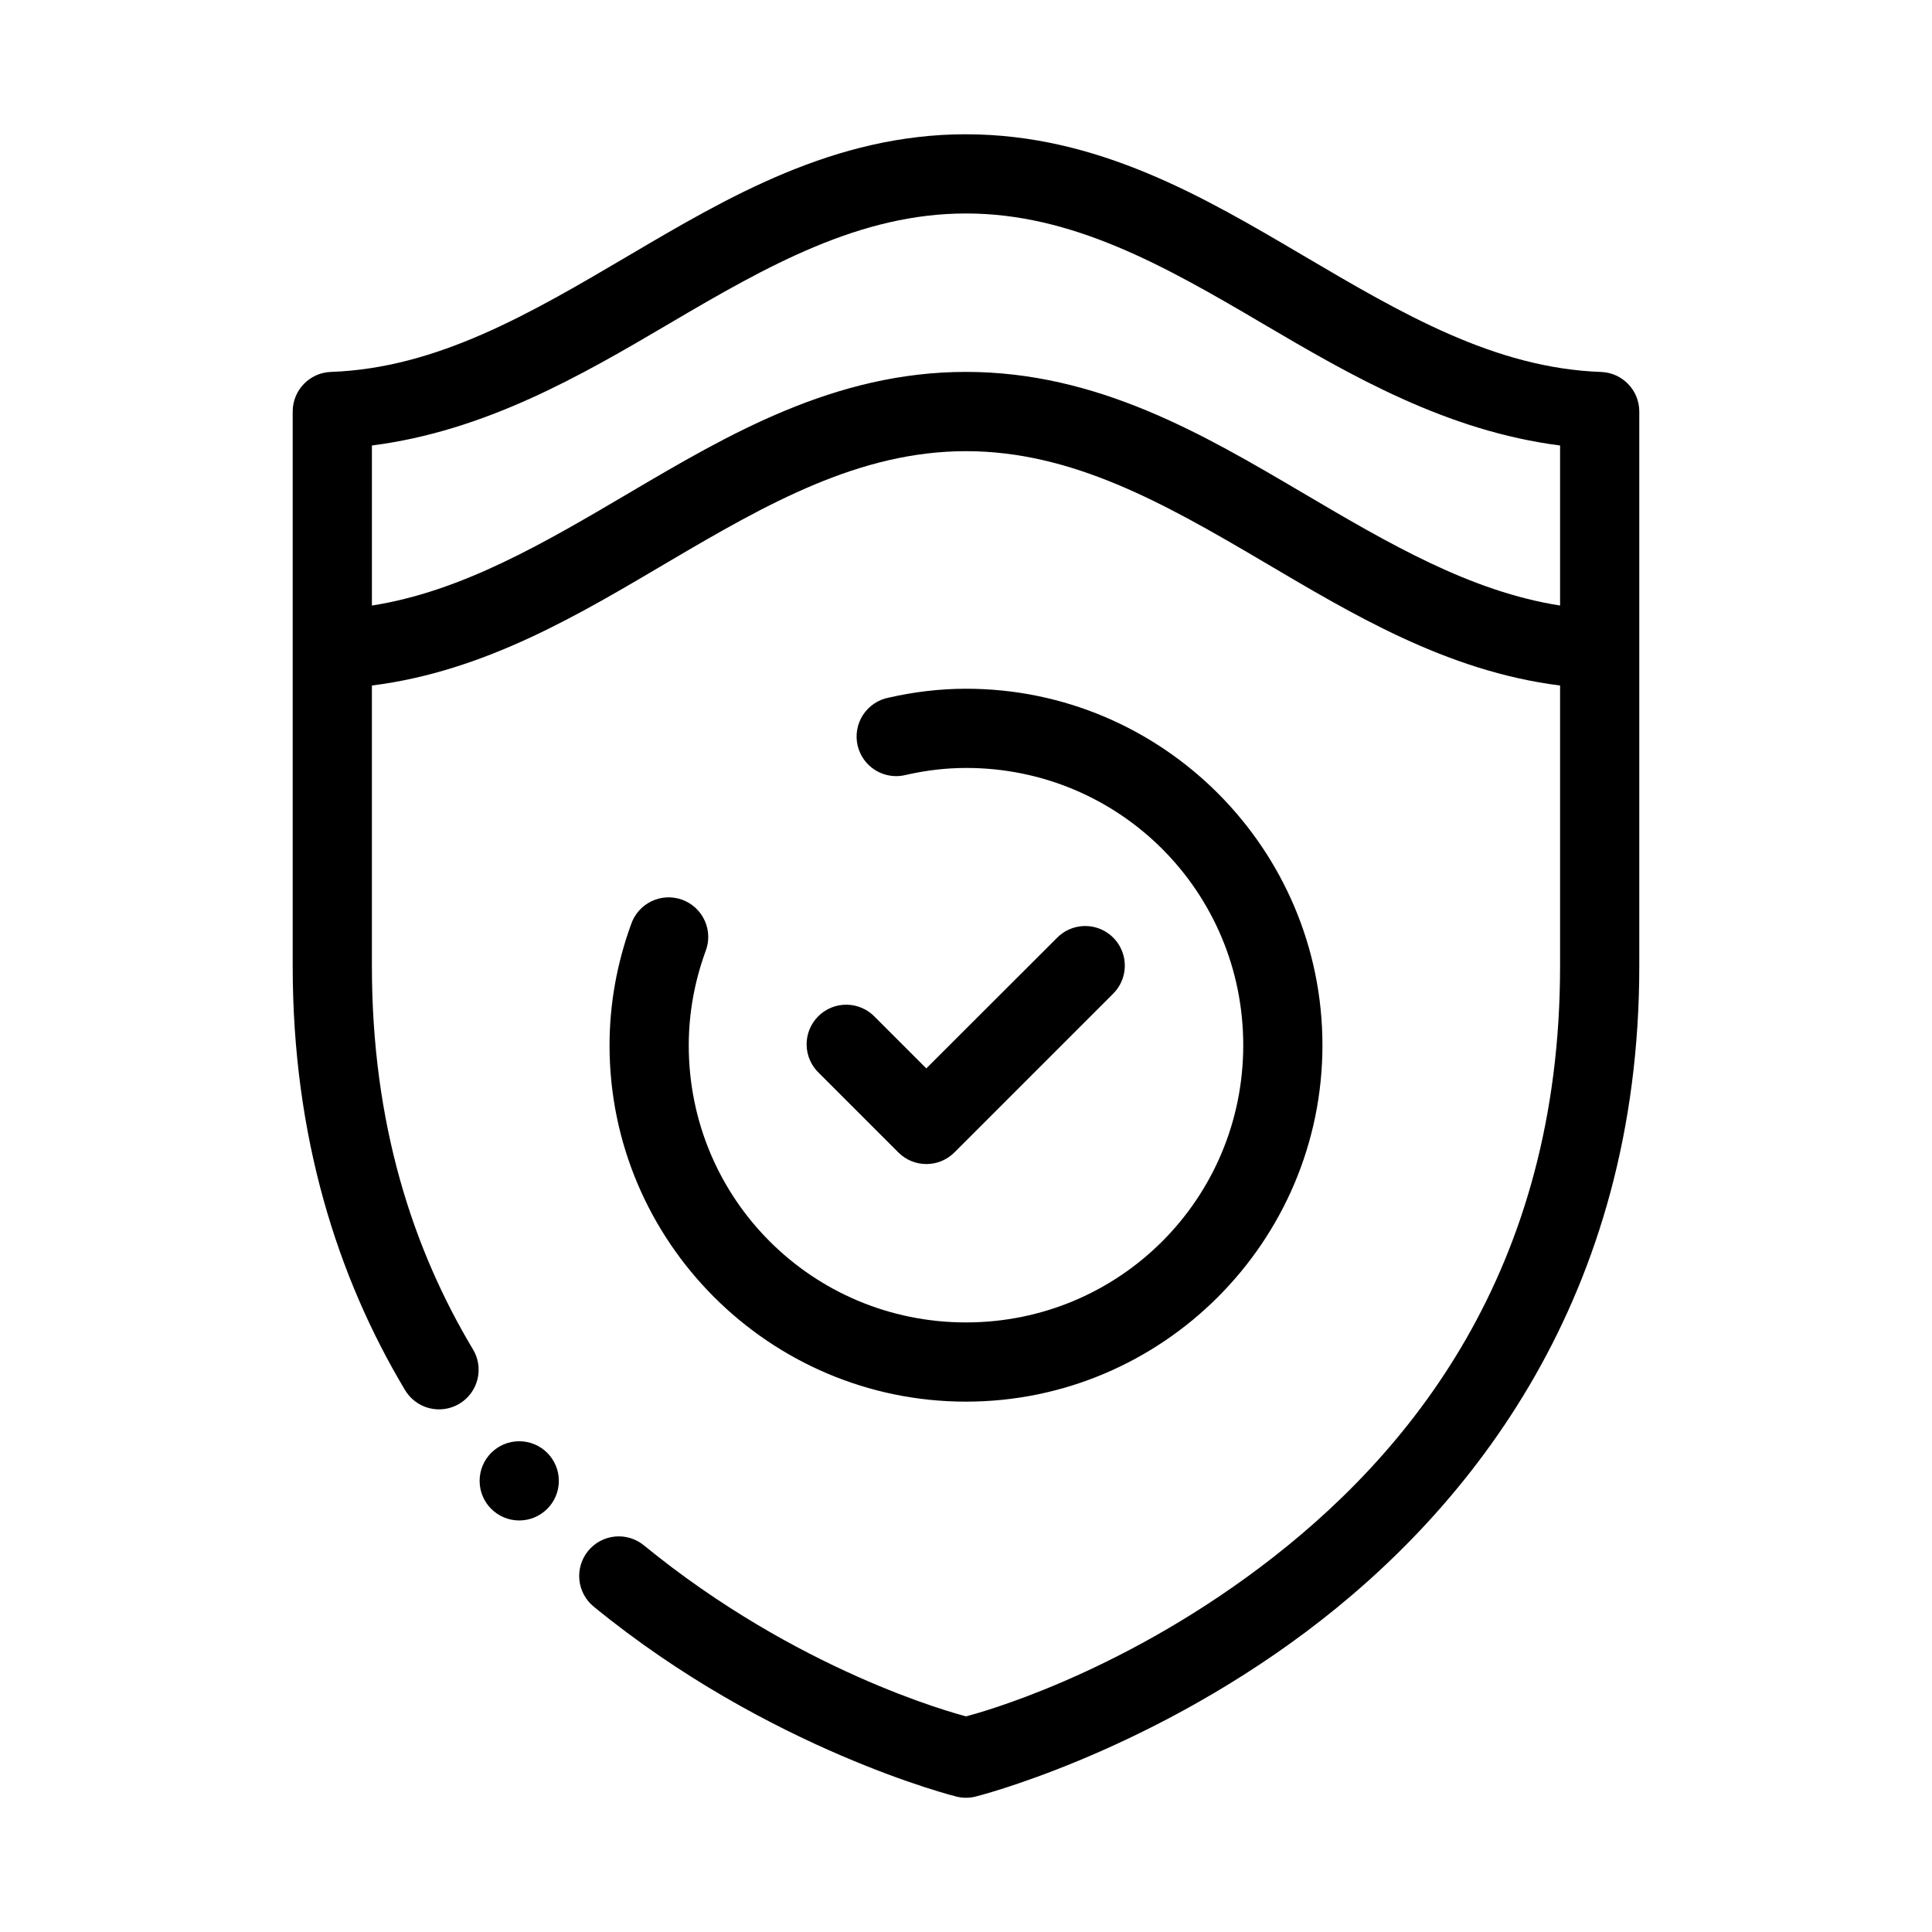 <?xml version="1.0" encoding="UTF-8"?>
<!-- Uploaded to: ICON Repo, www.iconrepo.com, Generator: ICON Repo Mixer Tools -->
<svg fill="#000000" width="800px" height="800px" version="1.1" viewBox="144 144 512 512" xmlns="http://www.w3.org/2000/svg">
 <path d="m400 179.58c-34.863 0-63.012 16.602-89.301 32.094-26.285 15.488-50.812 29.887-79.016 30.891-5.644 0.207-10.117 4.84-10.117 10.488v146.95c0 45.457 11.973 82.57 29.652 112.18 1.395 2.457 3.719 4.246 6.449 4.969 2.731 0.719 5.637 0.309 8.062-1.137 2.426-1.449 4.164-3.812 4.824-6.562 0.66-2.746 0.188-5.641-1.316-8.031-15.883-26.598-26.68-59.609-26.68-101.41v-74.344c30.156-3.797 55.203-19.008 78.801-32.914 26.191-15.434 50.523-29.191 78.641-29.191 28.113 0 52.445 13.758 78.637 29.191 23.598 13.906 48.645 29.117 78.801 32.914v74.344c0 80.469-39.57 129.39-79.766 159.54-38.125 28.598-73.84 38.293-77.645 39.301-3.793-1.004-44.754-12.09-85.352-45.297-2.152-1.777-4.926-2.625-7.707-2.356-2.781 0.273-5.34 1.641-7.106 3.805-1.77 2.164-2.602 4.945-2.316 7.723 0.289 2.781 1.672 5.328 3.848 7.086 46.438 37.98 96.062 50.297 96.062 50.297 1.668 0.418 3.414 0.418 5.082 0 0 0 43.945-10.938 87.723-43.77 43.773-32.828 88.168-88.863 88.168-176.33v-146.95c0-5.648-4.473-10.281-10.117-10.488-28.203-1.004-52.727-15.402-79.016-30.891-26.289-15.492-54.438-32.094-89.297-32.094zm0 20.992c28.113 0 52.445 13.758 78.637 29.191 23.527 13.867 48.762 28.449 78.801 32.297v42.414c-23.762-3.734-45.289-16.359-68.141-29.824-26.289-15.492-54.438-32.094-89.297-32.094-34.863 0-63.012 16.602-89.301 32.094-22.852 13.465-44.379 26.09-68.141 29.824v-42.414c30.039-3.848 55.273-18.43 78.801-32.297 26.191-15.434 50.523-29.191 78.641-29.191zm-0.012 125.95c-6.941 0.004-13.797 0.84-20.461 2.356-2.793 0.535-5.254 2.184-6.812 4.566-1.555 2.383-2.078 5.297-1.449 8.074 0.633 2.773 2.363 5.176 4.801 6.648 2.434 1.477 5.363 1.898 8.117 1.172 5.242-1.195 10.555-1.82 15.824-1.824 40.695-0.027 73.465 32.77 73.465 73.473 0 40.699-32.773 73.469-73.473 73.469-40.703 0-73.5-32.766-73.473-73.461 0.004-8.434 1.52-16.84 4.426-24.824 1.047-2.637 0.98-5.582-0.184-8.168-1.16-2.59-3.32-4.594-5.984-5.562-2.664-0.973-5.609-0.82-8.16 0.414-2.555 1.234-4.5 3.449-5.391 6.141-3.723 10.223-5.691 21.035-5.699 31.98-0.035 52.055 42.418 94.473 94.465 94.473s94.461-42.414 94.461-94.461c0-52.047-42.418-94.5-94.473-94.465zm31.293 62.883c-2.723 0.082-5.309 1.223-7.207 3.176l-34.594 34.555-13.559-13.562c-1.945-2.074-4.648-3.273-7.492-3.32-2.844-0.047-5.586 1.062-7.598 3.078-2.008 2.012-3.117 4.754-3.07 7.598 0.051 2.844 1.25 5.547 3.328 7.488l20.992 20.992c4.098 4.098 10.742 4.098 14.84 0l41.996-41.996c3.098-3.019 4.027-7.629 2.336-11.613-1.688-3.984-5.648-6.523-9.973-6.394zm-149.68 136.54c-5.797 0-10.496 4.699-10.496 10.496 0 5.797 4.699 10.496 10.496 10.496 5.797 0 10.496-4.699 10.496-10.496 0-5.797-4.699-10.496-10.496-10.496z"/>
</svg>